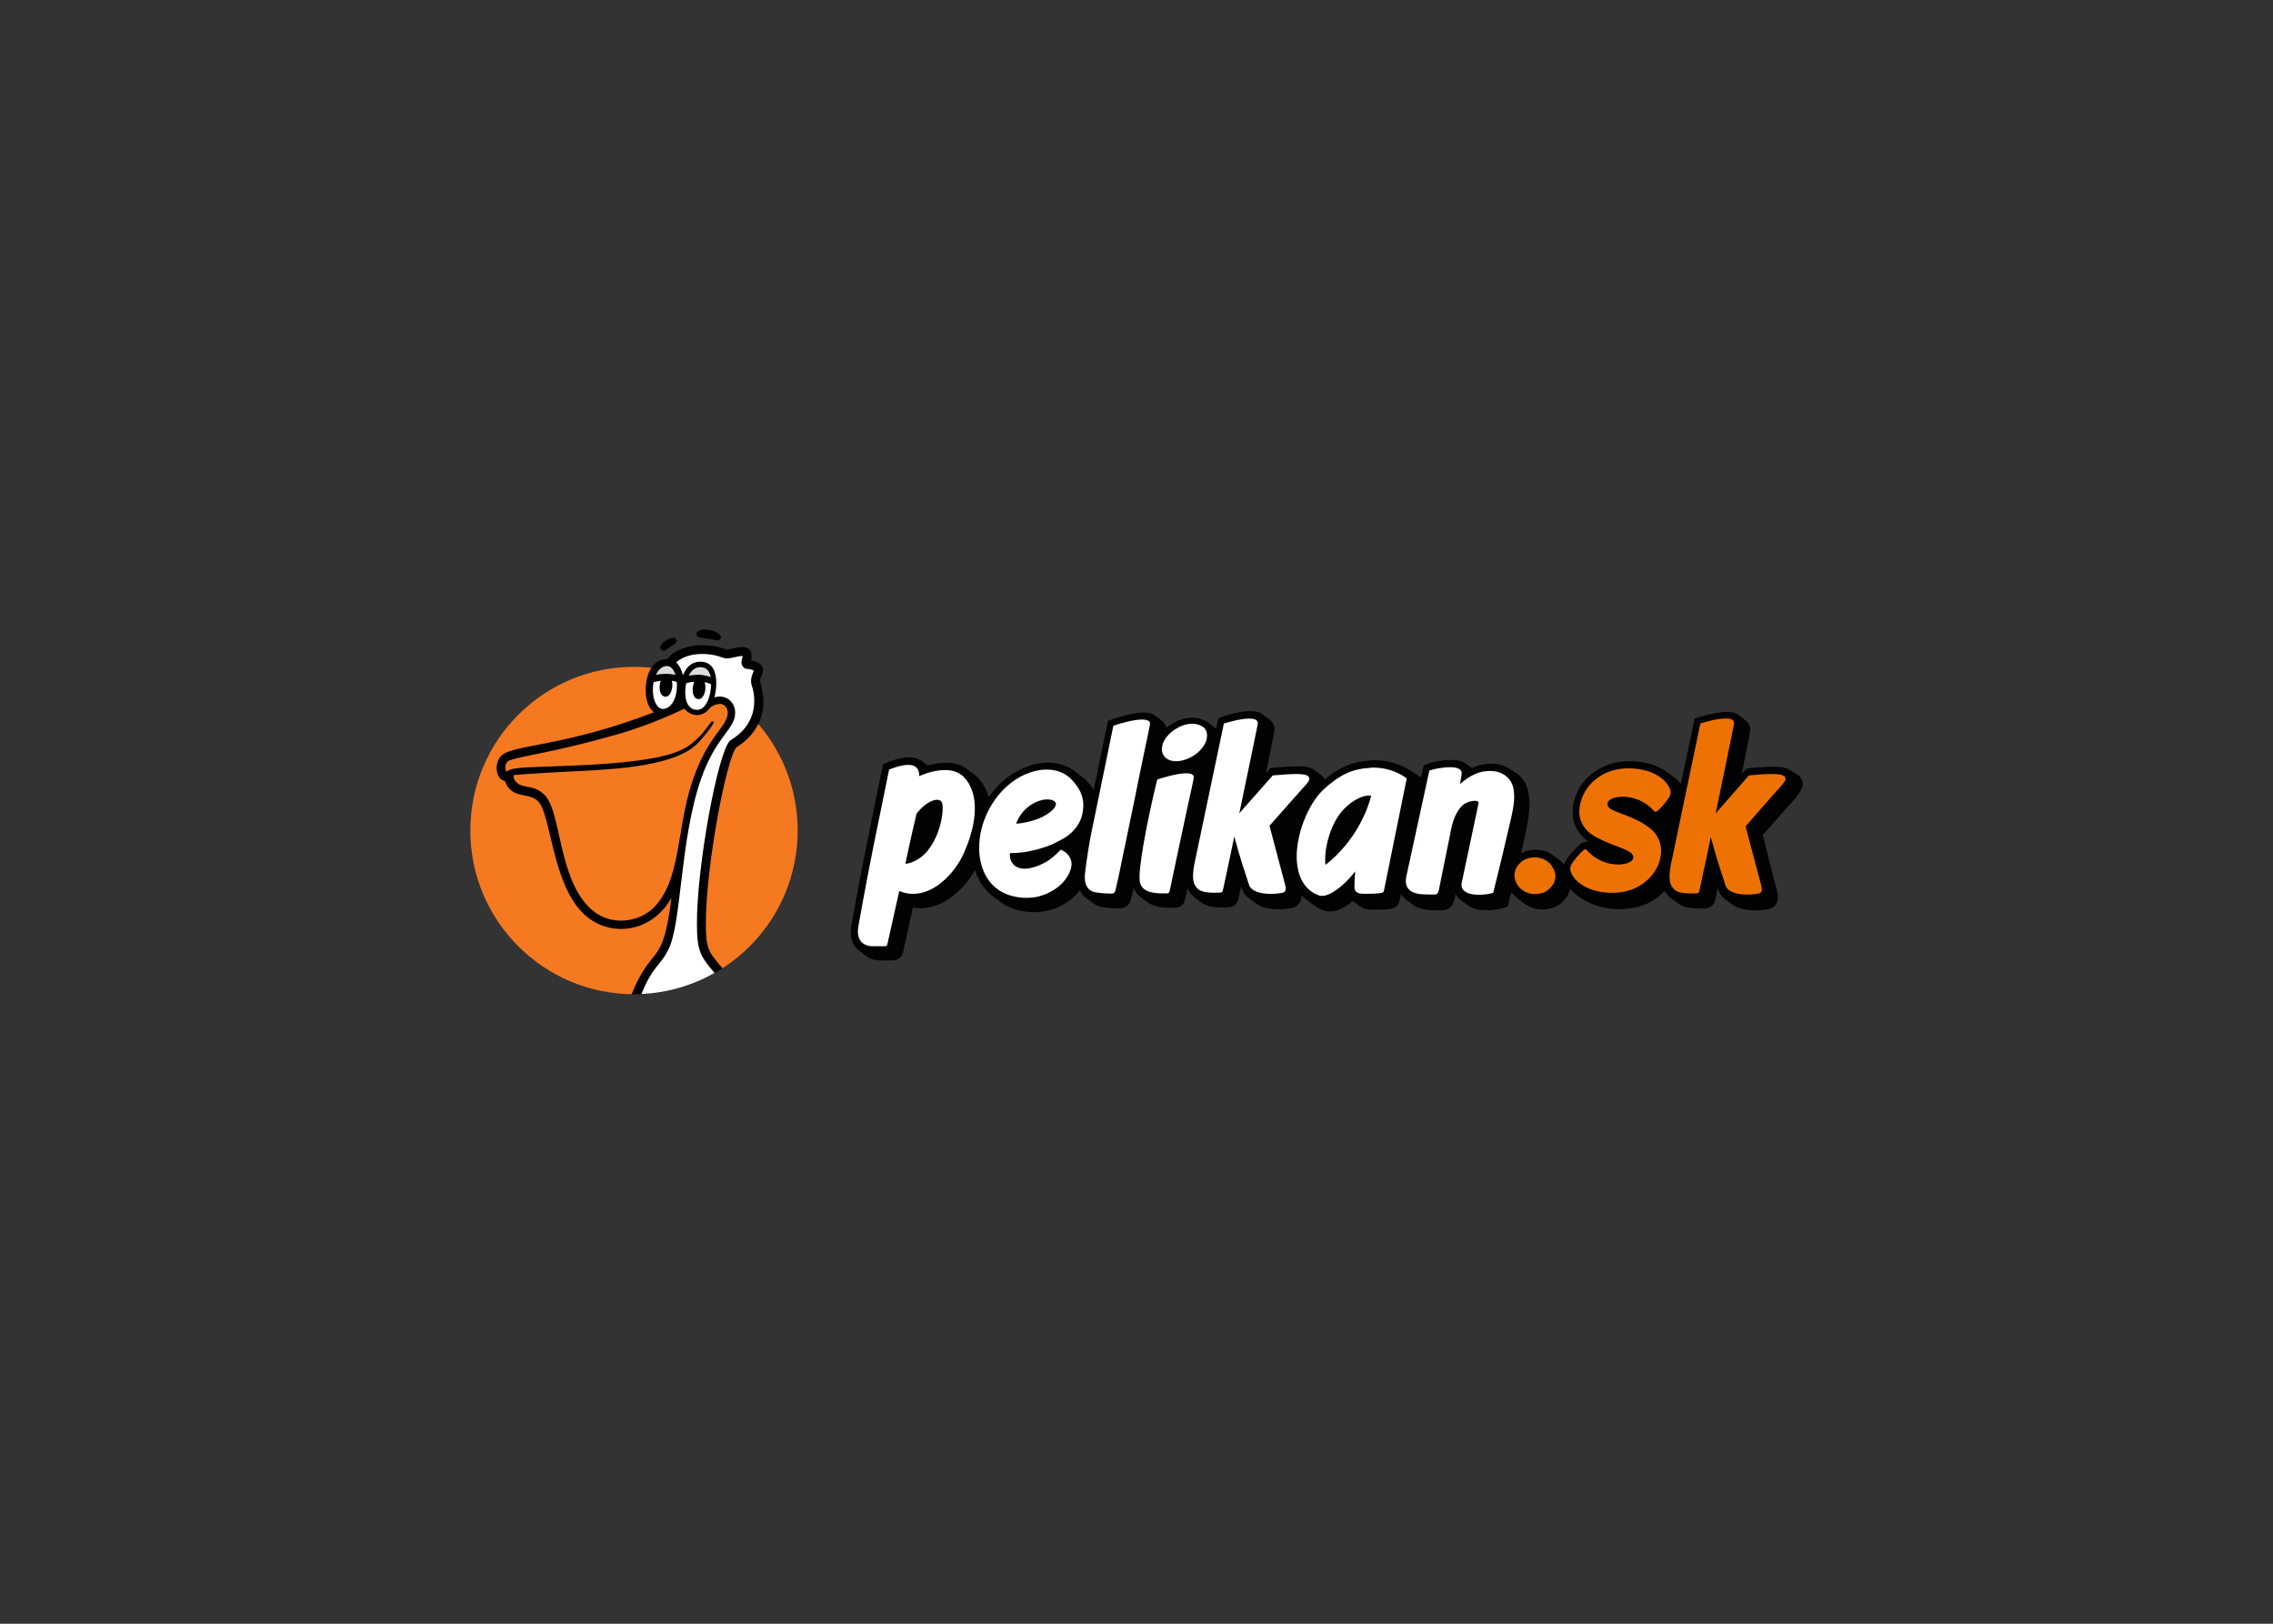 <?xml version="1.0" encoding="UTF-8"?> <svg xmlns="http://www.w3.org/2000/svg" id="Layer_1" width="224" height="160" viewBox="0 0 224 160"><rect x="0" y="0" width="224" height="160" fill="#333333" stroke="none"/><defs><style>.cls-1,.cls-2{fill:#fff;}.cls-2,.cls-3,.cls-4{fill-rule:evenodd;}.cls-3{fill:#010202;}.cls-5{fill:#f47920;}.cls-4{fill:#ee7203;}.cls-6{fill:#dcddde;}</style></defs><path class="cls-3" d="m177.1,78.39c.63-.67.61-1.21.47-1.54-.09-.25-.26-.42-.47-.54l-.77-.46c-.42-.25-1.02-.3-1.61-.3-.68,0-1.54.07-2.3.14l-.32.04-.21.25-.26.32c.4-1.96.79-3.86.82-4.12.09-.47-.05-.89-.4-1.17h0l-.67-.53c-.28-.23-.67-.33-1.19-.33-.91,0-2.16.33-2.75.53l-.44.14-.09.46-1.26,5.96c-.19-.25-.44-.47-.72-.68l-.65-.47c-.44-.32-.91-.56-1.33-.7-.26-.09-1.17-.39-2.35-.39-1.67,0-3.14.6-4.24,1.72-.65.65-1.35,1.84-1.38,3.21-.05,1.68,1.02,2.63,1.6,3.01l.02.02c-.07-.02-.14-.02-.21-.02-.4,0-.67.25-.75.32-.18.16-.39.37-.47.46-.32.33-.86.95-1.02,1.45-.09-.09-.16-.16-.25-.25-.04-.04-.07-.05-.11-.09l-.7-.53c-.33-.25-.72-.42-1.14-.51-.21-.05-.42-.07-.65-.07-.21,0-.42.02-.63.07-.28.05-.54.16-.77.28.04-.12.07-.26.09-.4.65-2.75.82-4.08.7-5.15-.09-.82-.4-1.77-1.21-2.3l-.67-.44c-.51-.33-1.14-.53-1.86-.53-.25,0-.51.02-.75.07-.42.07-.81.21-1.16.37l-.58-.44c-.33-.25-.81-.37-1.45-.37-.84,0-1.88.21-2.3.37l-.4.16-.09.42-.18.79-.05-.04c-.07-.05-.19-.14-.35-.25l-.84-.51c-.7-.42-1.82-.91-3.3-.91-.12,0-.25,0-.39.02-1.77.11-3.05.61-4.56,1.88-.09-.19-.21-.33-.37-.44l-.68-.51c-.4-.3-1-.35-1.61-.35-.65,0-1.47.07-2.38.14l-.32.04-.21.25-.23.26c.46-2.23.75-3.66.82-4.07.09-.47-.05-.91-.4-1.17t-.04-.04l-.7-.53c-.28-.21-.67-.32-1.17-.32-.91,0-2.16.33-2.75.53l-.46.19-.09.46-.12.58s-.05-.05-.09-.09l-.7-.53c-.18-.14-.4-.25-.65-.33-.28-.11-.6-.14-.6-.14-.11-.02-.21-.02-.32-.02-.18,0-.33.02-.51.04-.46.07-.93.25-1.38.51-.23.14-.46.28-.65.46-.05-.26-.19-.51-.4-.67l-.02-.02-.7-.53c-.26-.21-.63-.3-1.12-.3-1.14,0-2.79.56-3.1.67l-.42.16-.09.44c-.44,2.14-.88,4.26-1.31,6.36-.18-.3-.4-.58-.67-.86-.12-.14-.32-.32-.53-.47l-.7-.53c-.56-.42-1.42-.84-2.59-.84-.77,0-1.58.18-2.42.54-1.38.58-2.56,1.61-3.44,2.87-.21-.75-.58-1.42-1.1-1.96-.11-.11-.21-.19-.33-.28l-.7-.53c-.56-.42-1.26-.63-2.09-.63-.65,0-1.28.14-1.79.28l-.6-.46s-.05-.04-.09-.05c-.3-.19-.67-.3-1.12-.3-.86,0-1.82.37-2.14.49l-.04.02-.4.16-.09.42s-.67,3.21-1.52,7.45c-.81,4.03-1.51,7.98-1.52,8.03-.16.89-.02,1.61.42,2.16.11.12.21.23.33.32l.7.53c.37.28.82.42,1.31.44h1.31c.19,0,.84-.07,1.03-.86.04-.18.65-2.93.96-4.36.26.05.51.07.77.07,2.28,0,4.26-1.84,5.35-3.75.14.44.33.89.61,1.33.32.49.7.91,1.14,1.24l.7.53c.72.54,1.6.88,2.61,1,.26.04.54.05.79.05.63,0,1.24-.11,1.84-.3.88-.3,1.63-.77,2.23-1.38.14-.14.28-.32.42-.49.14.32.35.58.6.75l.7.53c.25.18.51.3.77.35.49.11,1.1.16,1.86.16.51,0,.95-.33,1.09-.82.07-.26.18-.7.28-1.19.14.39.37.67.63.86l.7.53c.75.56,1.84.56,2.3.56h.46c.32,0,.88-.12,1.03-1,.05-.26.12-.58.19-.91.14.33.35.63.68.88l.7.53s.02,0,.02.02c.42.3,1.07.46,2.02.46.21,0,.42,0,.63-.02h.04c.46-.04.82-.35.91-.79h0c.02-.09.12-.54.28-1.28t.02.04l.07.23c.11.35.32.63.63.86l.7.53c.51.39,1.28.6,2.26.6.49,0,.98-.05,1.38-.14.3-.07.56-.25.7-.51.16-.25.18-.53.16-.77.16.18.32.32.51.46l.7.53c.3.23.63.4,1,.54.19.07.39.11.6.11.79,0,1.61-.49,2.28-1.03l.67.51c.25.19.61.32,1.16.33h.7c1.02,0,1.65-.04,1.96-.56.05-.09.09-.14.26-.98.05.09.11.18.18.26.09.11.19.21.3.28l.7.53c.63.47,1.51.54,2.23.54h.61c.68,0,1.1-.4,1.26-1.16.02-.12.05-.28.09-.46.11.23.28.44.51.6l.7.53h0c.44.32,1.05.49,1.86.49.56,0,1.21-.09,1.65-.23l.42-.14.11-.44c.04-.14.09-.33.14-.6.04-.12.07-.25.11-.39.14.21.32.39.51.54.02.02.04.02.04.04l.7.53c.35.26.75.44,1.19.54.23.05.44.07.65.07s.42-.02.63-.07c.6-.12,1.09-.4,1.45-.82.32-.33.53-.72.63-1.14,1.1,1.23,2.93,2,4.8,2h.3c1.81-.09,3.26-.72,4.21-1.81.14.28.35.54.65.75h0l.72.53c.42.3,1.07.46,2.02.46.21,0,.42,0,.63-.02h.04c.46-.04.82-.35.91-.79h0s.11-.53.26-1.24v.02l.07.23c.12.35.33.65.65.88l.72.53c.51.37,1.28.58,2.24.58.49,0,.98-.05,1.38-.14.3-.07.56-.25.7-.51.3-.49.12-1.1.05-1.35l-1.37-5.43c.33-.39.65-.74.95-1.07,1.33-1.52,2.07-2.35,2.42-2.73Z"></path><path class="cls-2" d="m149.19,77.95c-.12-1.14-.98-1.98-2.35-1.98-.19,0-.4.02-.63.05-1.33.23-2.31,1.24-2.31,1.24,0,0-.02-.04.14-.96.09-.54-.47-.7-1.16-.7-.77,0-1.72.21-2.02.33l-2.28,10.48c-.09.53-.02.91.23,1.19.4.49,1.24.54,1.93.54h.6c.18,0,.39,0,.47-.51.25-1.21,1.14-5.64,1.23-6.08.21-.98.67-1.91,1.24-2.31.35-.25.81-.33,1.09-.33.05,0,.11,0,.16.02.12.02.19.09.18.21-.23,1.16-1.65,7.75-1.67,7.89-.05.33.05.61.33.81.33.25.86.33,1.38.33s1.09-.09,1.4-.19c.14-.58.6-2.35,1.23-5.08.61-2.61.95-3.73.81-4.94Zm-56.09-2.07c-1.26,0-2.51.6-2.51.6,0,0,.04-.67-.4-.95-.18-.12-.42-.16-.68-.16-.74,0-1.65.37-1.89.46,0,0-.65,3.16-1.52,7.45-.82,4.07-1.51,8.01-1.51,8.01-.28,1.61.77,1.93,1.31,1.95h1.3c.18,0,.23-.09.26-.25.05-.23,1.16-5.19,1.16-5.19.46.19.91.28,1.37.28,2.17,0,4.12-2.09,4.96-3.94,1.4-3.08,1.58-5.99.02-7.59-.51-.51-1.19-.67-1.86-.67Zm-1.65,7.92c-.86,1.05-1.89,1.31-2.23,1.31,0,0,.67-3.14,1.1-4.91l.02-.04c.67-.88,1.47-1.35,2-1.35.3,0,.51.16.54.47.12,1.3-.44,3.3-1.44,4.5Zm24.08-8.83c.14.02.26.04.4.04s.28-.02.42-.04c.39-.07.75-.21,1.12-.42.35-.19.65-.44.88-.7.33-.39.53-.75.58-1.12.07-.35,0-.65-.16-.89-.14-.19-.33-.32-.63-.42h0c-.16-.05-.39-.09-.4-.09-.09,0-.16-.02-.25-.02-.12,0-.26.02-.39.04-.37.05-.74.19-1.1.4-.35.19-.65.44-.89.7-.33.37-.54.75-.58,1.12-.07.33-.02.63.16.88.18.28.47.46.84.53Zm9.57,6.4l.05-.05c2.21-2.51,2.79-3.14,3.61-4.07.3-.33.32-.53.21-.7-.12-.21-.58-.28-1.23-.28-.61,0-1.42.07-2.31.14l-3.3,3.73.09-.42c1-4.79,1.61-7.75,1.72-8.33.04-.19,0-.32-.12-.42-.14-.12-.4-.16-.7-.16-.79,0-1.95.3-2.51.49l-2.93,13.95c-.23,1.31-.11,2,.47,2.42.33.25,1.03.3,1.54.3.33,0,.6-.02.6-.02h0c.11-.02.18-.05.21-.18,0,0,.42-1.86,1.02-4.77l.12-.58.14.53c.4,1.51,1,3.3,1.31,4.24.23.68,1.23.89,2.14.89.46,0,.89-.05,1.21-.12.39-.09.25-.6.18-.88l-1.52-5.73Zm10.25-5.73c-.11,0-.23,0-.33.02-1.75.11-2.94.65-4.52,2.07-1.67,1.51-2.87,4.77-2.7,7.15.09,1.16.53,2.75,2.17,3.35.11.04.21.05.32.05,1.05,0,2.54-1.51,2.98-2.07l.28-.35s-.09,1.23-.07,1.61c.02.54.54.6.89.6h.33c.91,0,1.56-.05,1.63-.18h0s.02-.04.04-.05c.11-.54,2.07-10.18,2.26-11.13-.47-.37-1.61-1.07-3.28-1.07Zm-4.73,9.57c-.16-1.35.37-3.77,1.6-5.24.7-.84,1.84-1.58,2.68-1.58.09,0,.16,0,.23.02-1.19,4.47-4.5,6.8-4.5,6.8Zm-27.48-9.38c-.61,0-1.31.14-2.1.47-2.63,1.14-4.65,4.26-4.54,7.5.05,1.54.74,4.22,3.98,4.63.23.04.46.04.7.04.53,0,1.05-.07,1.58-.26.77-.26,1.4-.67,1.91-1.17.44-.46,1.19-1.52.84-2.38-.25-.63-.79-.86-.98-.93-.51.53-1.02,1-1.68,1.33-.77.39-1.4.54-1.88.54-1.14,0-1.49-.86-1.45-1.4l.02-.14h.14c.81,0,1.65-.12,2.49-.35.7-.19,1.31-.4,1.81-.65l.58-.3c1.07-.54,1.84-1.45,2.07-2.42.37-1.47-.09-2.51-.93-3.42-.47-.56-1.33-1.09-2.54-1.09Zm-1.07,4.94c-1.21.39-1.93.39-1.93.39.49-1.37,1.67-2.16,2.66-2.35.12-.02.26-.04.37-.04.42,0,.77.12.86.33.23.51-.98,1.35-1.96,1.67Zm15.46-4.43c-.14-.11-.37-.14-.65-.14-.86,0-2.19.4-2.84.61-1.03,4.21-1.95,9.11-1.7,10.15.23.98,1.42,1.07,2.24,1.07h.46c.14,0,.21-.09.26-.37.37-1.84,1.21-5.7,1.75-8.24.32-1.44.56-2.56.58-2.7.04-.18,0-.3-.11-.39Zm-4.4-3.96c.07-.32.12-.63.19-.95.04-.18,0-.3-.11-.37-.14-.11-.37-.16-.65-.16-.86,0-2.19.39-2.84.61-.74,3.61-1.49,7.26-2.23,10.85-.16.82-.42,2.42-.56,3.66-.18,1.49.6,1.82.95,1.89.58.12,1.28.14,1.7.14.19,0,.28-.14.32-.23.19-.72.63-2.82.84-3.91l.11-.49c.26-1.3.54-2.61.81-3.91l.4-1.98c.33-1.65.68-3.28,1.02-4.93l.05-.25Z"></path><path class="cls-4" d="m152.96,85.37h0c-.12-.18-.23-.32-.37-.42-.25-.21-.54-.35-.89-.42-.16-.04-.32-.05-.47-.05s-.32.02-.47.05c-.42.09-.77.28-1.03.58-.25.25-.4.54-.46.89-.05.37,0,.72.19,1.05.12.23.28.42.47.58.26.21.56.35.89.42.16.04.33.05.49.05s.32-.02.46-.05c.44-.09.77-.28,1.03-.58.26-.26.42-.58.47-.91.04-.26,0-.53-.11-.82-.09-.16-.19-.35-.21-.37Zm22.72-8.1c.3-.33.33-.54.21-.72-.14-.21-.61-.28-1.31-.28-.6,0-1.37.05-2.23.14l-3.28,3.75.09-.42c1-4.82,1.61-7.78,1.72-8.36.04-.19,0-.32-.12-.42-.14-.12-.39-.16-.7-.16-.79,0-1.93.3-2.49.49l-2.93,14.01c-.23,1.33-.11,2,.47,2.44.33.25,1.03.3,1.54.3.33,0,.6-.02.6-.02h0c.11-.02.18-.05.21-.18,0,0,.4-1.88,1.02-4.79l.12-.58.14.53c.4,1.52,1,3.3,1.31,4.26.23.68,1.23.89,2.12.89.46,0,.89-.05,1.19-.12.39-.09.25-.6.18-.88l-1.52-5.73.05-.05c2.21-2.54,2.79-3.17,3.61-4.1Zm-15.76,1.23c.26,0,.54.04.82.09,1.49.33,2.23,1.3,2.23,1.3.07.07.12.11.18.11.07,0,.14-.05.21-.11.16-.14.35-.33.42-.42.33-.35.74-.86.82-1.16.07-.25.04-.51-.19-.89-.35-.6-1.1-1.12-1.86-1.38-.28-.11-1.09-.33-2.09-.33-1.14,0-2.51.32-3.66,1.49-.58.58-1.12,1.6-1.16,2.7-.04,1.24.74,2.03,1.33,2.4,1.93,1.19,4.15,1.38,3.98,2.26-.09.4-.74.63-1.49.63-.26,0-.54-.04-.82-.09-1.49-.33-2.23-1.3-2.23-1.3-.07-.07-.12-.11-.18-.11-.07,0-.14.05-.21.11-.16.14-.35.33-.42.42-.33.35-.74.86-.82,1.16-.07.25-.04.51.19.89.35.6,1.1,1.12,1.86,1.38.28.11,1.09.33,2.09.33,1.14,0,2.51-.32,3.66-1.49.58-.58,1.14-1.6,1.12-2.7-.02-.91-.44-1.74-1.28-2.31-.63-.49-1.38-.81-2.1-1.1-1.14-.47-2.02-.63-1.89-1.24.09-.42.75-.63,1.49-.63Z"></path><circle id="orange-sun" class="cls-5" cx="62.48" cy="81.84" r="16.13"></circle><path id="black" d="m65.6,64.05c.14-.14.88-.56,1-.68s.09-.33-.02-.44c-.24-.24-.94.09-1.29.44-.26.26-.28.51-.13.66.08.08.3.16.44.02Zm4.26-1.1c.87.15.95.2,1.1.05.09-.09.13-.3-.02-.45-.6-.6-1.9-.63-2.21-.32-.13.13-.12.35,0,.47.12.12.26.11,1.13.26Zm5.03,4.13c0-.11.31-.86.31-1.05,0-.74-1.01-.92-1.19-.95.02-.12.06-.28.06-.5s-.1-.82-.92-.82c-.43,0-1.41.26-1.52.26s-.9-.44-2.42-.44-2.99.61-3.42,1.36c-2.06,0-2.16,2.61-2.16,3.07s.04,1.54.81,2.18c-8.84,3.41-13.93,3.16-15.04,4.28-.73.73-.57,2.33.35,2.48.69,1.88,2.3,1.03,3.29,2.02,1.25,1.25,1.36,7.96,4.38,10.98,2.54,2.54,6.81,2.02,8.75-1.49-.86,7.05-1.83,4.39-3.94,9.53.08,0,.17,0,.25,0,3.22,0,6.22-.94,8.73-2.57-1.37-1.6-1.65-1.89-1.65-4.35,0-5.93,2.09-16.51,3.02-17.44.06-.06,2.65-1.42,2.65-4.47,0-1.1-.34-1.96-.34-2.07Z"></path><path id="white" class="cls-1" d="m65.37,69.85c.65,0,1.34-.84,1.34-2.32,0-.1,0-.21-.02-.34-.1-.04-.26-.08-.48-.11.03.13.05.27.05.42,0,.5-.24,1.15-.66,1.15-.49,0-.6-.59-.6-.9,0-.15.03-.42.11-.67-.29.03-.52.09-.7.14-.05.24-.07.51-.07.79,0,.96.38,1.86,1.03,1.86Zm8.65-2.79c0-.34.11-.57.27-.97-.52-.29-.74-.06-1.02-.34-.31-.31-.19-.63-.08-1.11-.55,0-1.06.24-1.56.24-.45,0-1.01-.44-2.42-.44-1.83,0-2.57.84-2.57.84,0,0,.45.34.66,1.26.39-.93.96-1.34,1.71-1.34,1.05,0,1.58.76,1.58,2.15,0,.63-.14,1.15-.19,1.37,1.22-.36,2.05.53,2.05,1.5,0,1.68-1.85,2.23-3.35,6.5-2.13,6.06-1.89,14.36-3.28,16.95-.85,1.6-1.49,1.53-2.61,4.28,2.61-.12,5.07-.86,7.21-2.08-1.38-1.63-1.74-2.1-1.74-4.9,0-5.62,2.04-16.77,3.26-17.99.15-.15,2.39-1.2,2.39-3.9,0-1.23-.32-1.41-.32-2.02Zm-6.39.24c-.07.32-.1.64-.1.92,0,1.26.57,1.73,1.15,1.73.91,0,1.37-1.33,1.4-2.52-.09-.05-.3-.15-.64-.21.05.15.08.33.08.52,0,.5-.24,1.15-.66,1.15-.49,0-.6-.59-.6-.9,0-.18.04-.54.16-.81-.33.02-.59.08-.79.14Z"></path><path id="grey" class="cls-6" d="m65.73,65.63c-.45,0-.84.33-1.09.86.29-.05.65-.09.97-.09.37,0,.72.05.95.1-.14-.46-.4-.87-.83-.87Zm3.29.11c-.54,0-.91.35-1.14.84.31-.05.67-.1.91-.1.47,0,1.03.16,1.25.23-.09-.46-.33-.97-1.02-.97Z"></path><path id="orange-beak" class="cls-5" d="m70.92,69.37c-.58,0-.98.4-.98.4,0,0-.43.69-1.24.69s-1.26-.63-1.26-.63c0,0-3.11,1.55-6.73,2.57-6.5,1.82-8.5,1.92-10.34,2.47-.58.17-.67.63-.47,1.18.51-.32.57-.41,4.53-.53,11.74-.36,13.06-1.53,14.41-2.86.81-.8,1.19-1.54,1.34-1.59.08-.03.16.07.16.11,0,.03-.16.46-1.4,1.87-2.13,2.43-7.9,2.75-12.89,2.98-3.38.16-5.42.34-5.42.34,0,0-.1.35.23.68.76.76,1.69.17,2.81,1.29,1.63,1.63,1.33,8.01,4.37,11.05,2.09,2.09,5.02,1.41,6.37.06,2.71-2.71,2.24-7.64,3.78-12.33,1.56-4.77,3.53-5.45,3.53-6.92,0-.29-.21-.84-.79-.84Z"></path></svg> 